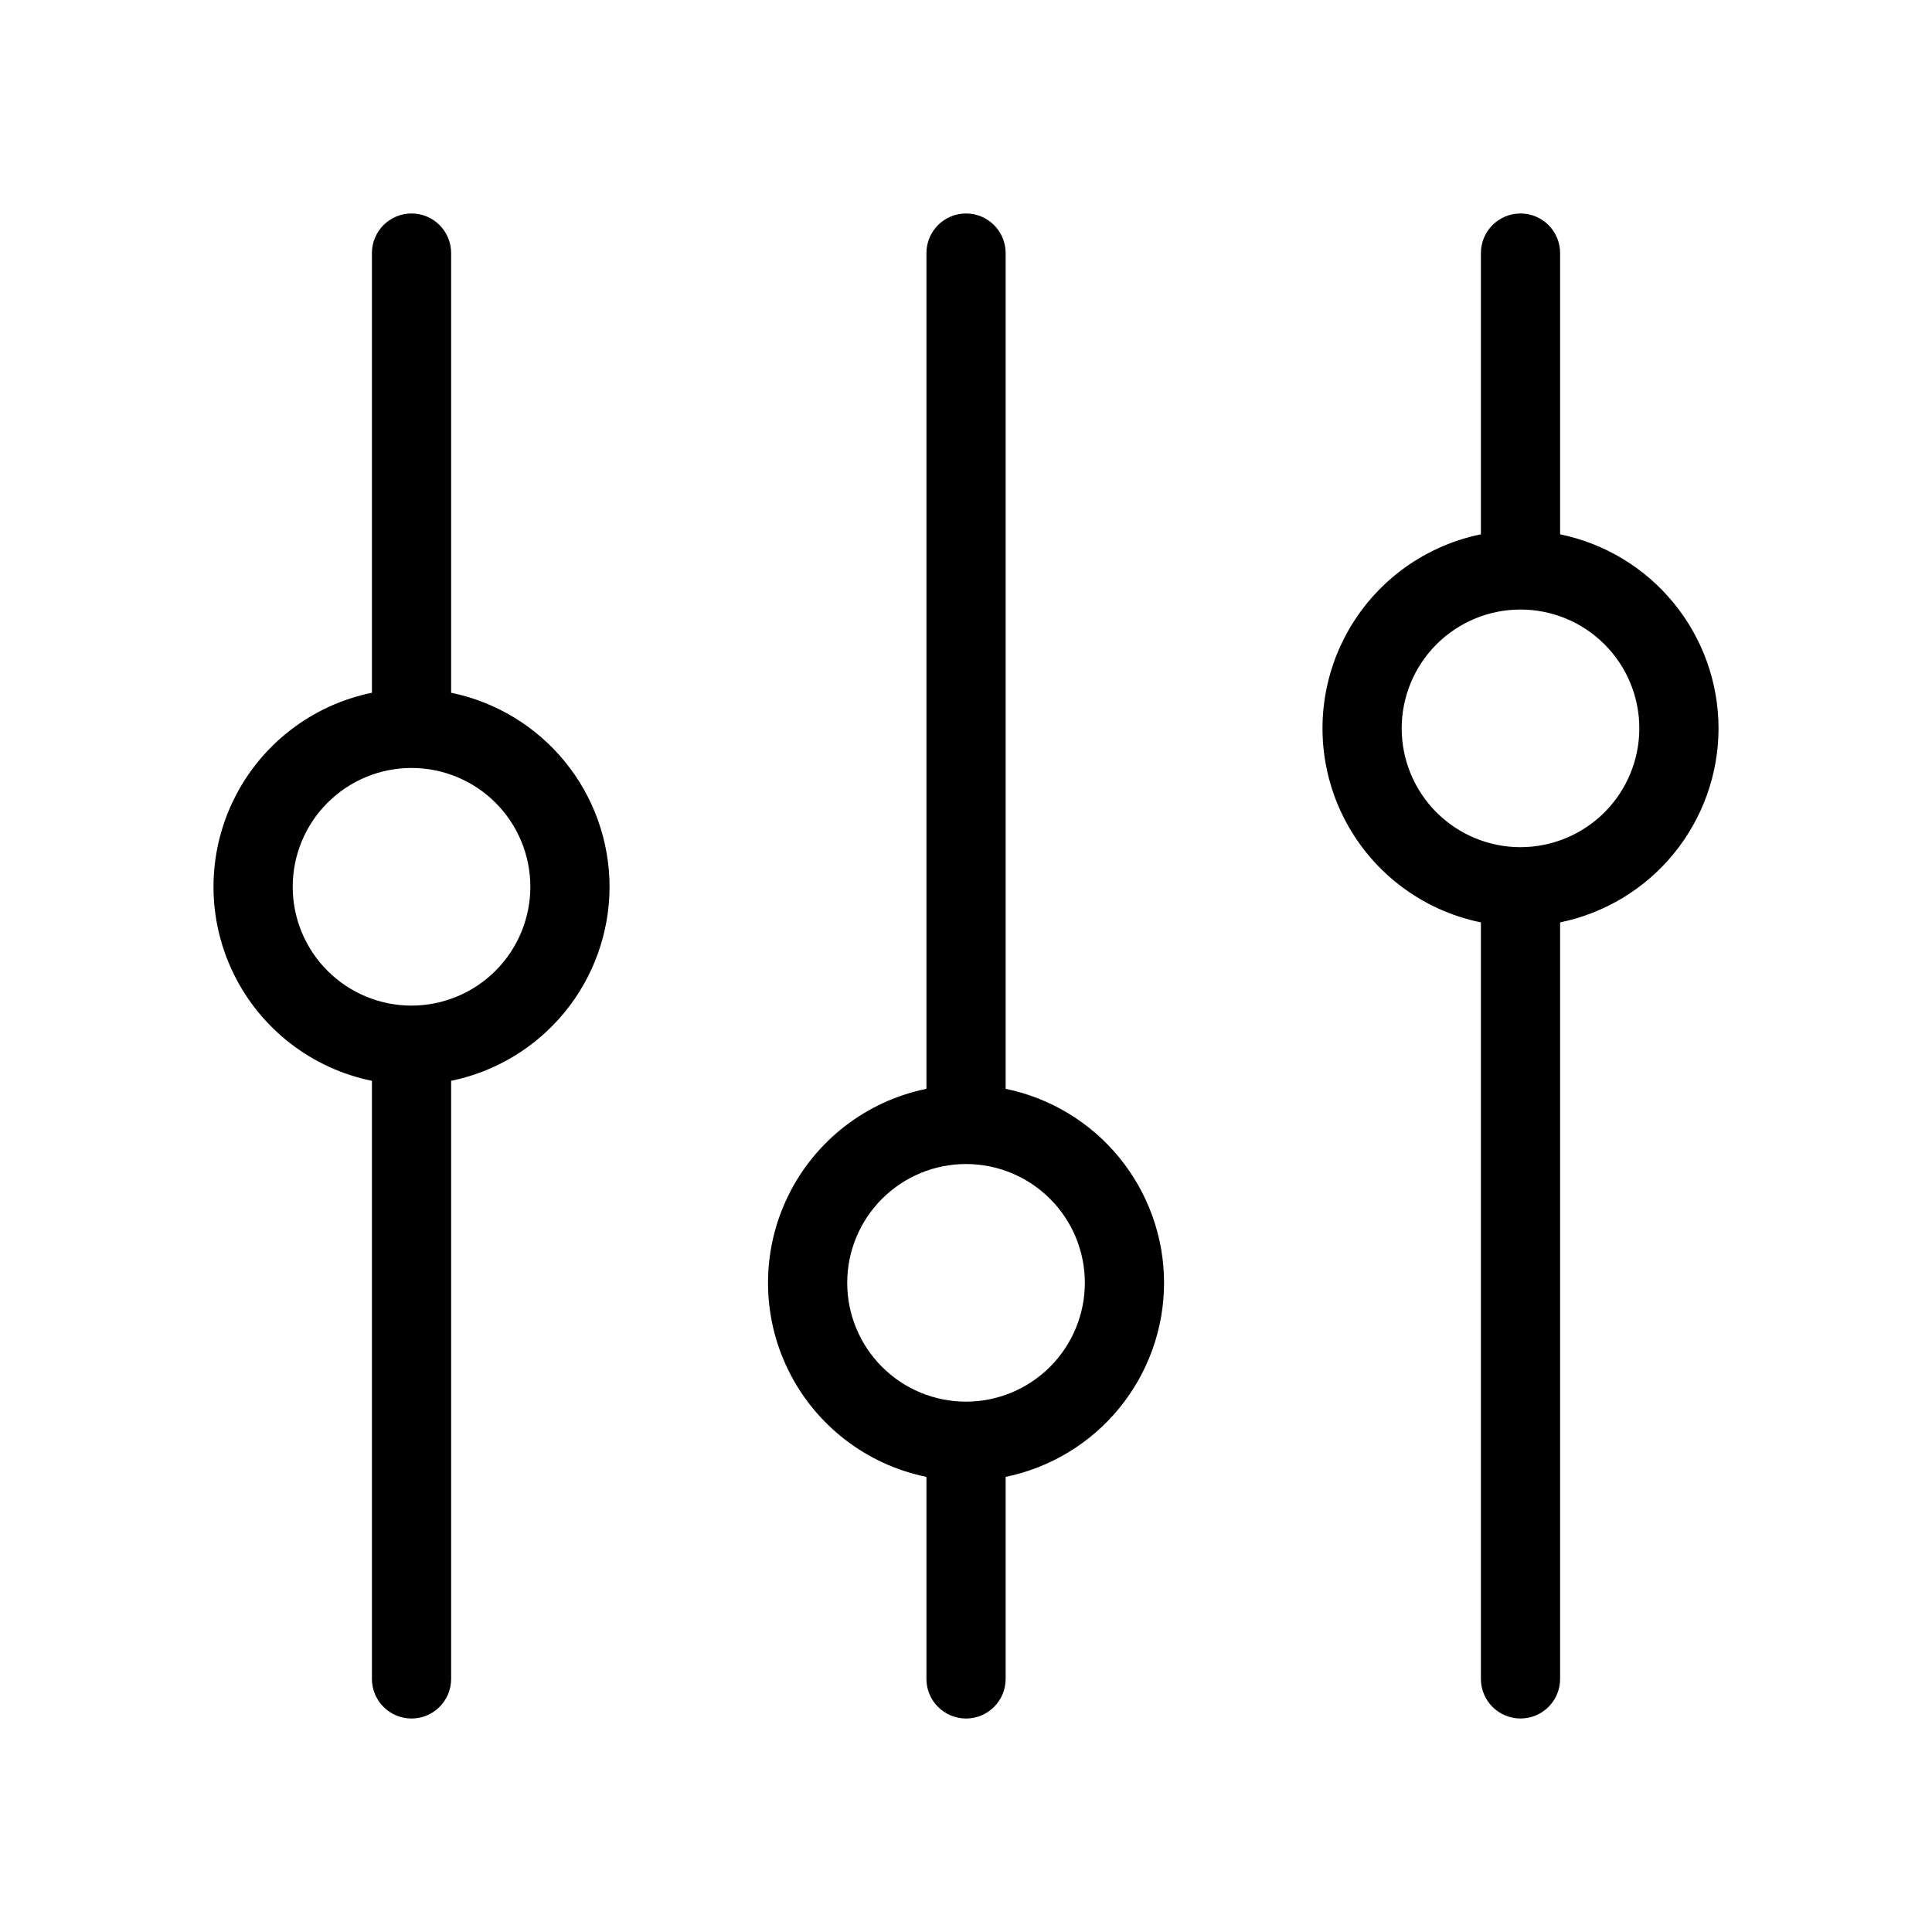<?xml version="1.0" encoding="UTF-8"?>
<!-- Uploaded to: ICON Repo, www.svgrepo.com, Generator: ICON Repo Mixer Tools -->
<svg fill="#000000" width="800px" height="800px" version="1.1" viewBox="144 144 512 512" xmlns="http://www.w3.org/2000/svg">
 <path d="m305.54 379.01c-0.016-12.094-4.199-23.812-11.848-33.18-7.648-9.363-18.293-15.809-30.137-18.242v-116.52c0-5.797-4.699-10.496-10.496-10.496-5.797 0-10.496 4.699-10.496 10.496v116.52c-15.926 3.254-29.445 13.699-36.609 28.289-7.164 14.59-7.164 31.676 0 46.262 7.164 14.59 20.684 25.039 36.609 28.289v158.5c0 5.797 4.699 10.496 10.496 10.496 5.797 0 10.496-4.699 10.496-10.496v-158.5c11.844-2.434 22.488-8.875 30.137-18.242 7.648-9.367 11.832-21.086 11.848-33.176zm-52.48 31.488c-8.352 0-16.359-3.32-22.266-9.223-5.906-5.906-9.223-13.914-9.223-22.266 0-8.352 3.316-16.363 9.223-22.266 5.906-5.906 13.914-9.223 22.266-9.223 8.352 0 16.359 3.316 22.266 9.223 5.906 5.902 9.223 13.914 9.223 22.266-0.012 8.348-3.332 16.352-9.234 22.254-5.902 5.902-13.906 9.223-22.254 9.234zm199.43 73.469c-0.016-12.09-4.199-23.809-11.848-33.176-7.648-9.367-18.293-15.809-30.137-18.242v-221.48c0-5.797-4.699-10.496-10.496-10.496s-10.496 4.699-10.496 10.496v221.48c-15.926 3.254-29.445 13.699-36.609 28.289-7.164 14.59-7.164 31.672 0 46.262 7.164 14.59 20.684 25.035 36.609 28.289v53.539c0 5.797 4.699 10.496 10.496 10.496s10.496-4.699 10.496-10.496v-53.539c11.844-2.434 22.488-8.875 30.137-18.242 7.648-9.367 11.832-21.086 11.848-33.18zm-52.48 31.488c-8.352 0-16.363-3.316-22.266-9.223-5.906-5.902-9.223-13.914-9.223-22.266 0-8.348 3.316-16.359 9.223-22.262 5.902-5.906 13.914-9.223 22.266-9.223s16.359 3.316 22.266 9.223c5.902 5.902 9.223 13.914 9.223 22.262-0.012 8.352-3.332 16.355-9.234 22.258s-13.906 9.223-22.254 9.23zm199.42-178.43c-0.012-12.094-4.199-23.812-11.848-33.176-7.644-9.367-18.289-15.812-30.137-18.246v-74.531c0-5.797-4.699-10.496-10.496-10.496s-10.496 4.699-10.496 10.496v74.531c-15.922 3.254-29.441 13.699-36.605 28.289-7.164 14.59-7.164 31.676 0 46.262 7.164 14.59 20.684 25.039 36.605 28.289v200.48c0 5.797 4.699 10.496 10.496 10.496s10.496-4.699 10.496-10.496v-200.48c11.848-2.434 22.492-8.875 30.137-18.242 7.648-9.367 11.836-21.086 11.848-33.176zm-52.48 31.488c-8.352 0-16.359-3.32-22.266-9.223-5.902-5.906-9.223-13.914-9.223-22.266 0-8.352 3.32-16.363 9.223-22.266 5.906-5.906 13.914-9.223 22.266-9.223 8.352 0 16.363 3.316 22.266 9.223 5.906 5.902 9.223 13.914 9.223 22.266-0.008 8.348-3.328 16.352-9.23 22.254-5.902 5.902-13.906 9.223-22.258 9.234z"/>
</svg>